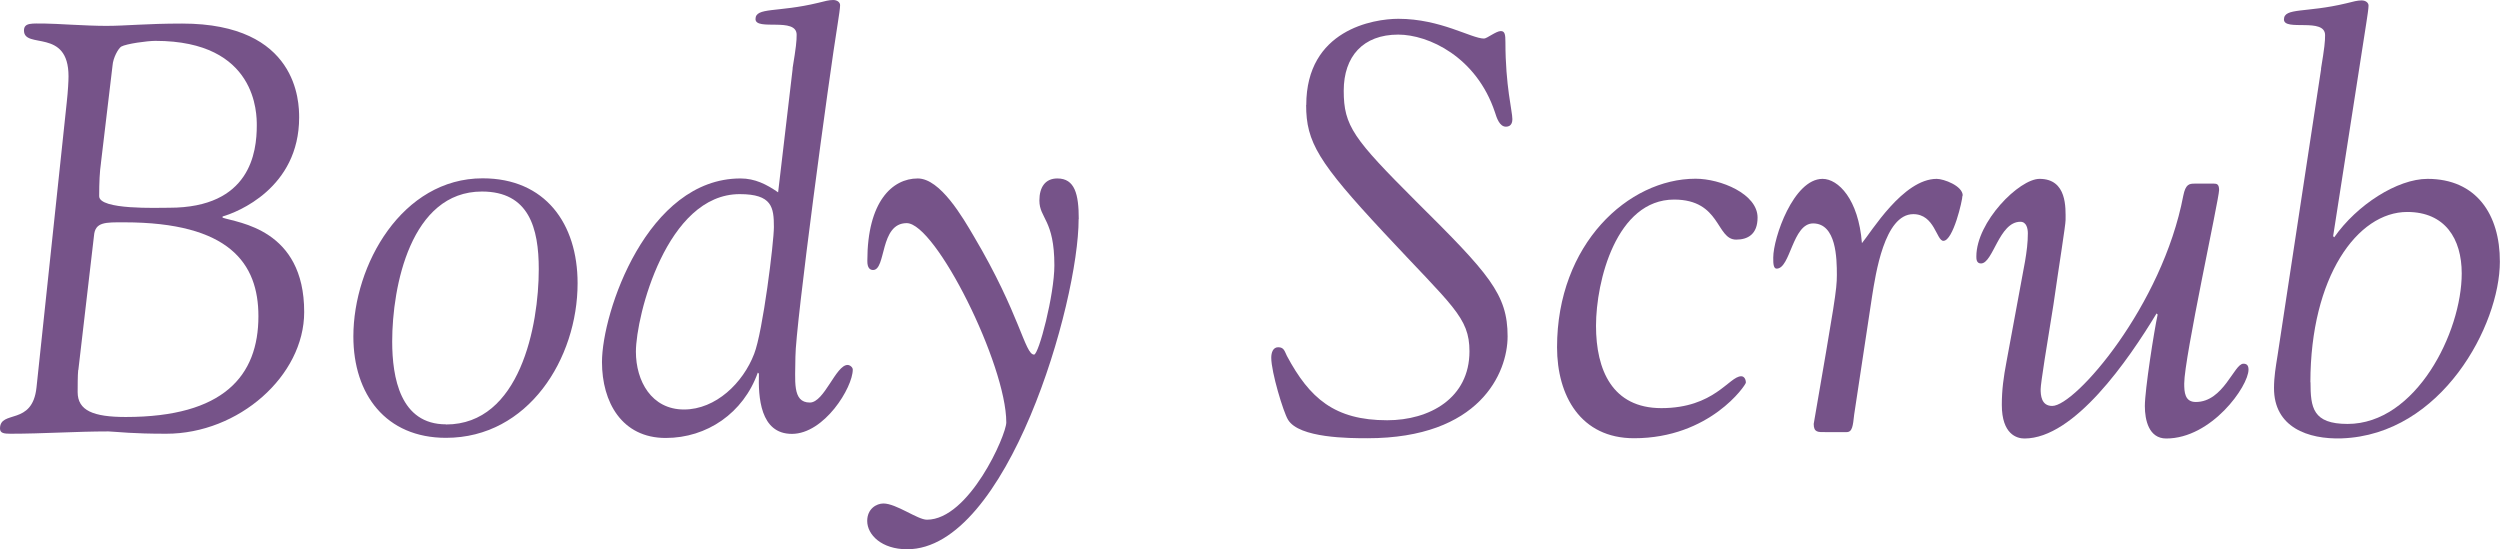 <?xml version="1.0" encoding="UTF-8"?>
<svg id="_レイヤー_2" data-name="レイヤー 2" xmlns="http://www.w3.org/2000/svg" viewBox="0 0 183.52 40.32">
  <defs>
    <style>
      .cls-1 {
        fill: #765389;
        stroke-width: 0px;
      }
    </style>
  </defs>
  <g id="_レイアウト" data-name="レイアウト">
    <g>
      <path class="cls-1" d="M4.9,7.51c.09-.81.13-1.57.13-1.91,0-3.57-3.27-1.96-3.27-3.36,0-.6.6-.51,1.57-.51.72,0,2.98.17,4.47.17,1.45,0,2.93-.17,5.57-.17,8.51,0,8.59,5.79,8.59,6.89,0,5.19-4.55,6.97-5.62,7.27v.09c1.11.38,6,.81,5.99,6.93,0,4.68-4.81,8.93-10.12,8.93-2.55,0-3.4-.13-4.25-.17-2.38,0-4.81.17-7.19.17-.47,0-.77-.04-.77-.38,0-1.4,2.38-.17,2.68-3.02L4.9,7.51ZM5.74,27.16c-.04.38-.04,1.28-.04,1.62,0,1.36,1.15,1.83,3.53,1.83,7.19,0,9.74-3.02,9.74-7.4,0-3.87-2.12-6.89-9.86-6.89-1.36,0-2.13-.04-2.21.98l-1.15,9.87ZM7.41,11.98c-.09.6-.13,1.4-.13,2.42,0,1.02,4.3.85,5.15.85,5.95,0,6.42-4.08,6.42-6.04,0-.81.04-6.21-7.44-6.21-.6,0-2.13.21-2.51.42-.21.13-.6.81-.64,1.4l-.85,7.14Z"/>
      <path class="cls-1" d="M25.94,24.7c0-5.27,3.58-11.61,9.49-11.61,4.59,0,6.97,3.32,6.97,7.7,0,5.53-3.62,11.35-9.66,11.35-4.42,0-6.8-3.19-6.8-7.44ZM32.74,31.16c5.44,0,6.81-7.27,6.81-11.4,0-3.02-.72-5.7-4.17-5.7-5.23,0-6.59,6.97-6.59,11.01,0,2.64.59,6.08,3.95,6.08Z"/>
      <path class="cls-1" d="M58.18,5.02c.26-1.57.3-2,.3-2.47,0-1.32-3.02-.26-3.02-1.15,0-.89,1.62-.47,4.59-1.19.51-.13.81-.21,1.11-.21s.51.17.51.38-.09.81-.17,1.32c-.64,3.91-3.11,22.24-3.11,24.49,0,1.74-.26,3.36,1.06,3.36,1.06,0,1.91-2.76,2.77-2.76.17,0,.38.17.38.34,0,1.32-2.09,4.72-4.47,4.72-2.34,0-2.47-2.72-2.42-4.42l-.08-.08c-1.06,2.98-3.74,4.8-6.76,4.8-3.23,0-4.68-2.64-4.68-5.57,0-3.66,3.32-13.48,10.17-13.48,1.06,0,1.91.43,2.76,1.02l1.07-9.1ZM55.36,25.98c.64-1.62,1.45-8.21,1.45-9.31,0-1.45-.13-2.42-2.51-2.42-5.36,0-7.61,8.93-7.62,11.56,0,2.17,1.15,4.25,3.53,4.25,2.34,0,4.34-1.96,5.15-4.08Z"/>
      <path class="cls-1" d="M79.18,16.08c0,6.17-5.24,24.24-12.59,24.24-1.87,0-2.93-1.06-2.93-2.08,0-.89.68-1.28,1.19-1.28.94,0,2.51,1.19,3.19,1.19,3.1,0,5.83-6.21,5.83-7.14,0-4.25-5.18-14.63-7.31-14.63-2,0-1.49,3.44-2.47,3.44-.21,0-.43-.13-.42-.68,0-4.34,1.83-6.04,3.7-6.04,1.66,0,3.32,2.89,4.12,4.25,3.4,5.74,3.74,8.68,4.42,8.68.34,0,1.49-4.38,1.49-6.55,0-3.36-1.1-3.44-1.1-4.76,0-.98.43-1.62,1.32-1.62,1.28,0,1.57,1.15,1.57,2.98Z"/>
      <path class="cls-1" d="M95.89,7.71c0-5.53,4.94-6.33,6.76-6.33,3.1,0,5.36,1.45,6.29,1.45.21,0,.89-.55,1.23-.55.3,0,.34.26.34.81,0,3.23.51,5.06.51,5.66,0,.17-.04.55-.47.55-.47,0-.68-.64-.81-1.06-1.36-4.08-4.89-5.7-7.1-5.7-2.59,0-4,1.61-4,4.12,0,2.59.72,3.53,5.31,8.12,5.36,5.32,6.72,6.81,6.72,9.91,0,2.68-2.04,7.48-10.29,7.48-1.28,0-5.02,0-5.83-1.36-.34-.55-1.23-3.49-1.23-4.55,0-.38.13-.77.51-.77.43,0,.47.3.64.64,1.66,3.1,3.49,4.72,7.36,4.72,3.1,0,6.04-1.61,6.04-5.06,0-2.51-1.27-3.32-6.29-8.72-4.8-5.15-5.7-6.64-5.7-9.36Z"/>
      <path class="cls-1" d="M121.95,29.96c3.91,0,4.98-2.34,5.87-2.34.21,0,.34.21.34.47,0,.17-2.64,4.08-8.21,4.08-3.91,0-5.65-3.11-5.65-6.68,0-7.57,5.23-12.37,10.17-12.37,1.83,0,4.55,1.11,4.55,2.85,0,1.23-.72,1.62-1.57,1.62-1.49,0-1.11-2.93-4.55-2.94-4.25,0-5.74,5.99-5.74,9.27,0,3.23,1.19,6.04,4.8,6.04Z"/>
      <path class="cls-1" d="M144.06,14.36c0,.34-.68,3.32-1.4,3.32-.51,0-.64-1.96-2.21-1.96-2.13,0-2.77,4.46-3.02,6l-1.32,8.72c-.09.81-.13,1.28-.55,1.28h-1.57c-.51,0-.85.04-.85-.6,1.53-8.89,1.7-9.82,1.7-10.93,0-1.23-.04-3.78-1.74-3.79-1.53,0-1.66,3.32-2.68,3.32-.21,0-.26-.3-.25-.81,0-1.45,1.49-5.78,3.62-5.78,1.15,0,2.64,1.49,2.89,4.72.68-.81,3.02-4.72,5.49-4.72.51,0,1.91.51,1.91,1.23Z"/>
      <path class="cls-1" d="M148.65,19.21c.13-.77.21-1.4.21-2.08,0-.34-.09-.85-.55-.85-1.57,0-2,3.06-2.89,3.06-.34,0-.34-.34-.34-.51,0-2.55,3.15-5.7,4.64-5.7,2.04,0,1.91,2.17,1.91,3.02,0,.38-.47,3.27-.89,6.21-.47,2.89-.94,5.78-.94,6.21s.04,1.23.85,1.23c1.7,0,8.08-7.35,9.62-15.43.17-.85.43-.89.85-.89h1.4c.21,0,.38.04.38.47,0,.64-2.56,12.33-2.56,14.2,0,.64.04,1.36.85,1.36,2.04,0,2.81-2.81,3.49-2.81.21,0,.38.08.38.43,0,1.23-2.72,5.06-6.04,5.06-1.28,0-1.57-1.36-1.57-2.38,0-1.19.68-5.53.94-6.72l-.08-.08c-2.08,3.44-6.04,9.18-9.7,9.18-.55,0-1.66-.3-1.66-2.47,0-1.11.13-2.04.34-3.15l1.36-7.36Z"/>
      <path class="cls-1" d="M170.38,5.05c.26-1.57.3-2,.3-2.47,0-1.32-3.02-.26-3.02-1.15,0-.89,1.62-.47,4.59-1.19.51-.13.81-.21,1.11-.21s.51.17.51.38-.09.81-.17,1.32l-2.43,15.61.08.08c1.66-2.38,4.64-4.29,6.85-4.29,3.57,0,5.32,2.6,5.31,6.08,0,4.64-4.26,12.71-11.61,12.97-2.47.08-4.98-.81-4.97-3.7,0-.81.13-1.57.26-2.38l3.2-21.05ZM169.61,28.06c0,1.87.17,3.06,2.72,3.06,5.02,0,8.38-6.72,8.38-11.05,0-2.55-1.23-4.51-4-4.51-3.66,0-7.1,4.76-7.11,12.5Z"/>
    </g>
  </g>
</svg>